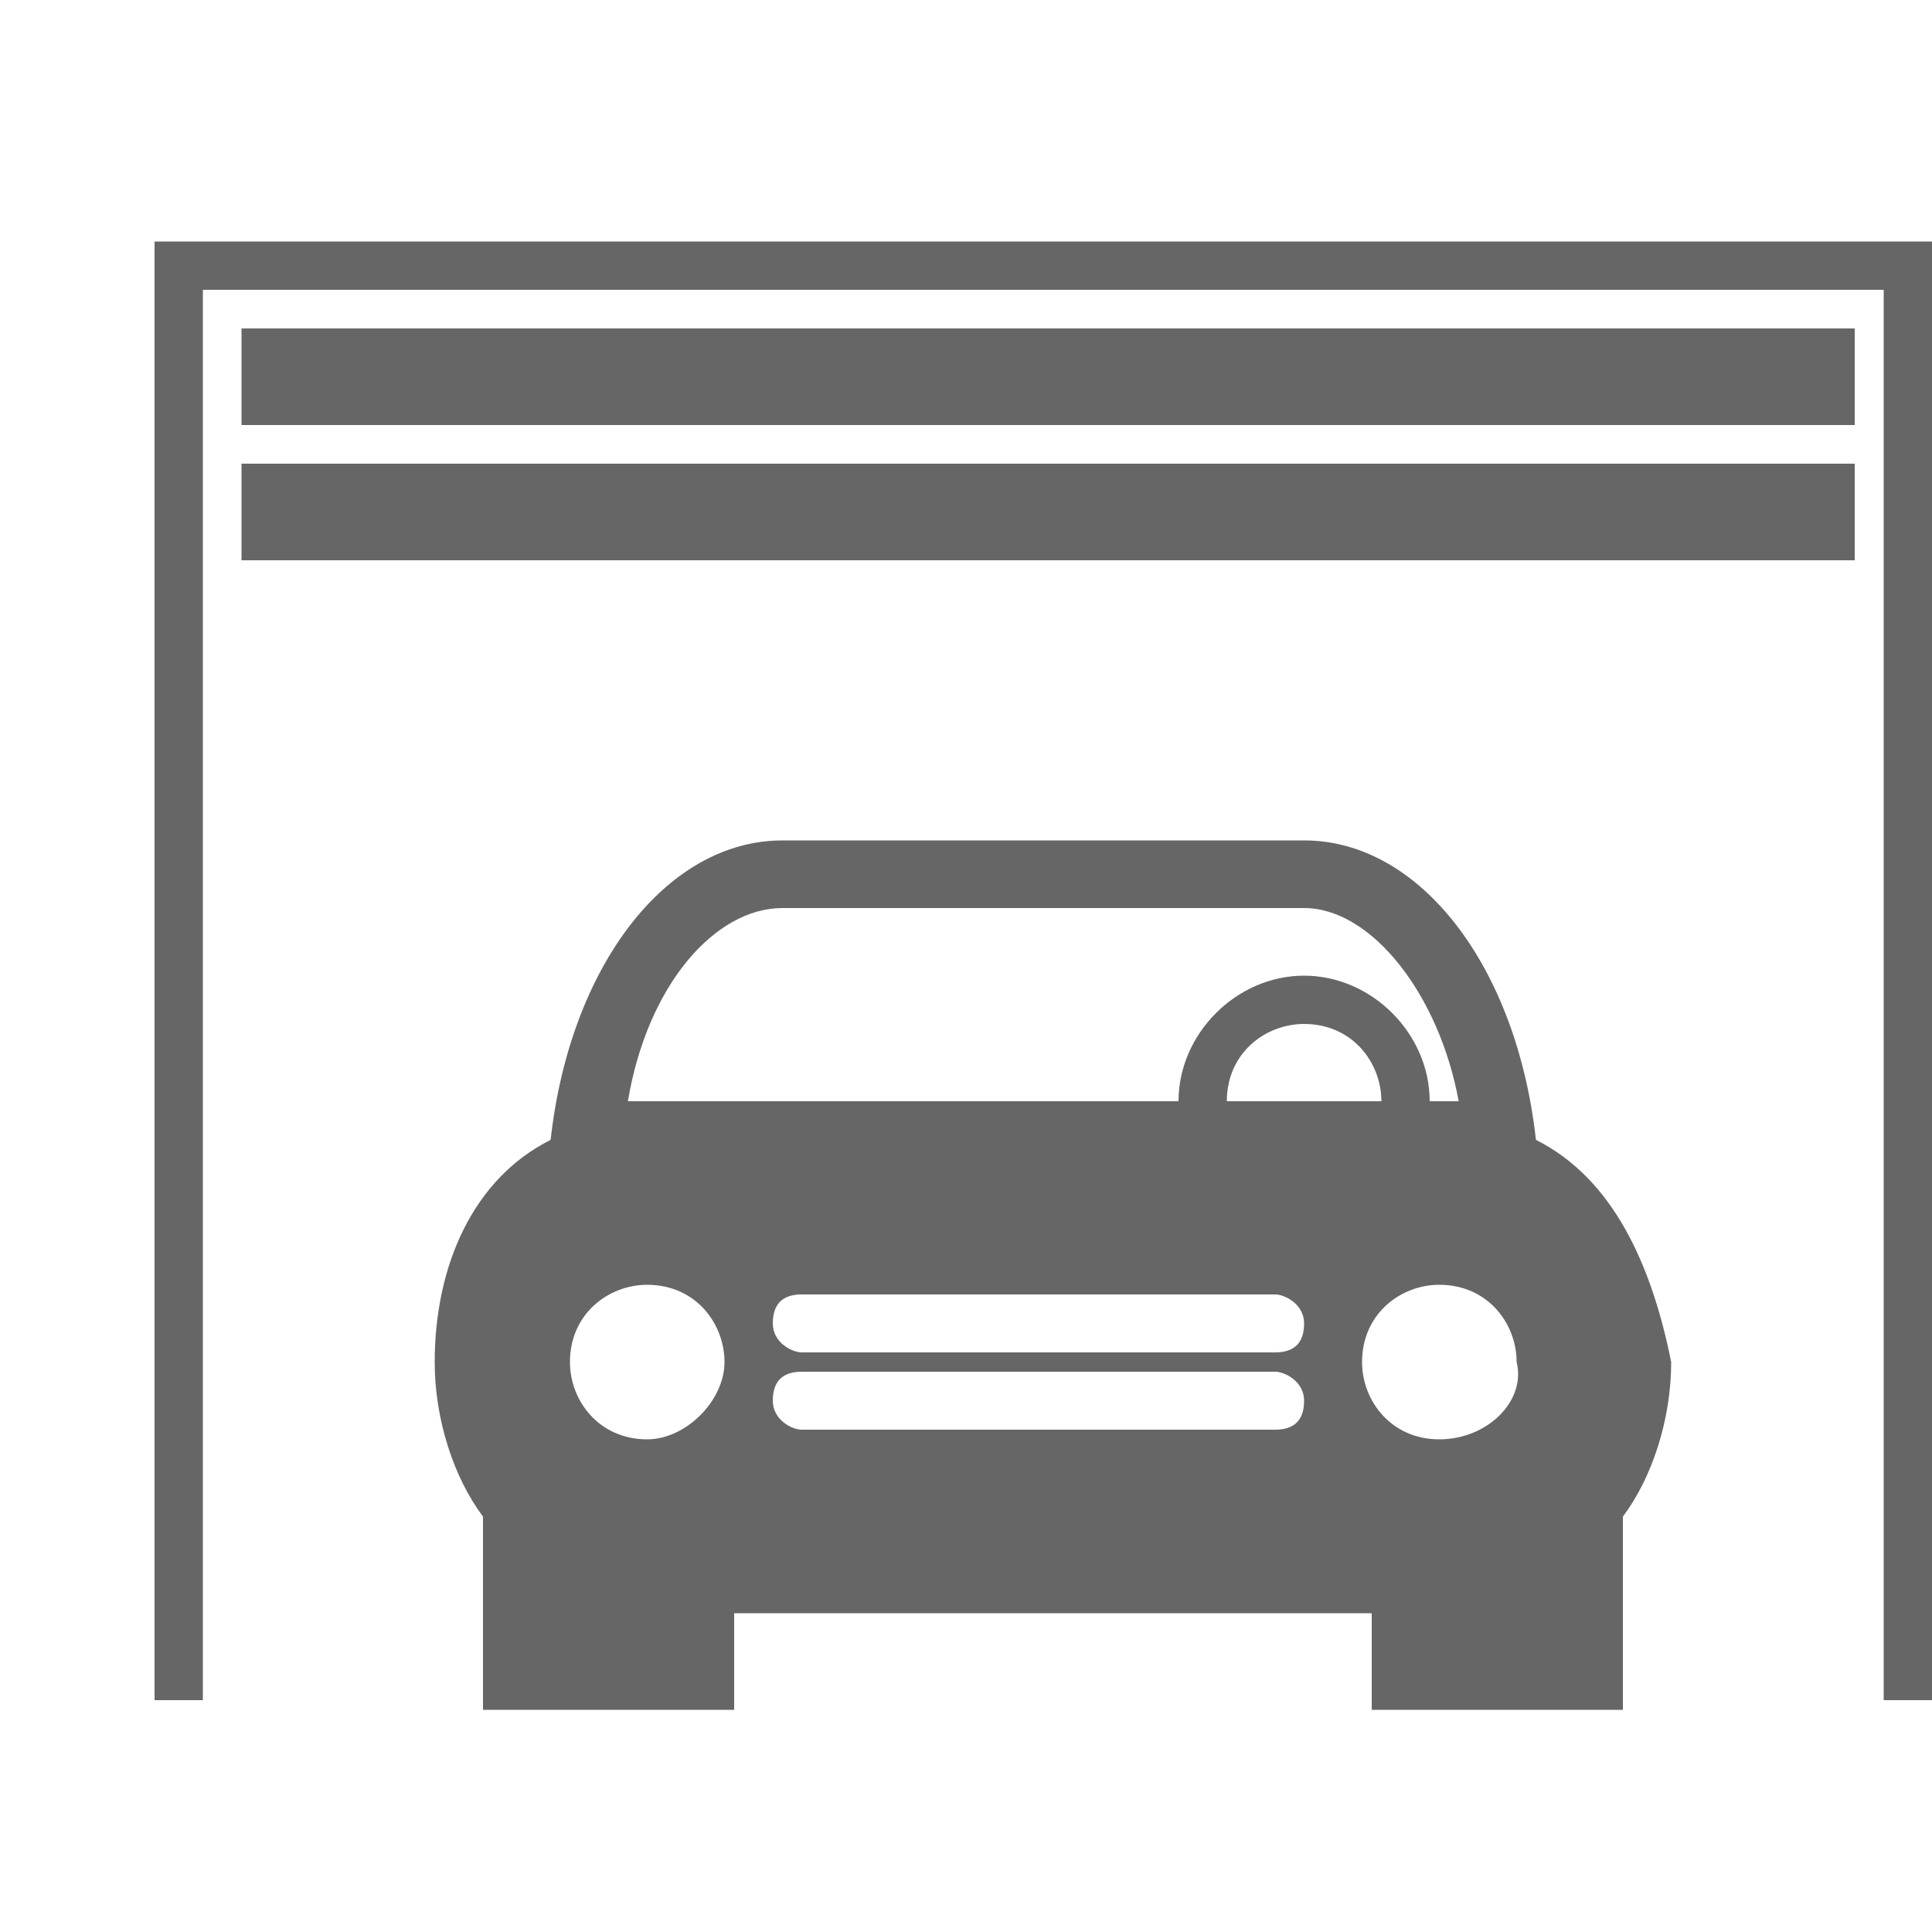 <?xml version="1.0" encoding="utf-8"?>
<!-- Generator: Adobe Illustrator 16.0.0, SVG Export Plug-In . SVG Version: 6.00 Build 0)  -->
<!DOCTYPE svg PUBLIC "-//W3C//DTD SVG 1.1//EN" "http://www.w3.org/Graphics/SVG/1.1/DTD/svg11.dtd">
<svg version="1.1" id="icono" xmlns="http://www.w3.org/2000/svg" xmlns:xlink="http://www.w3.org/1999/xlink" x="0px" y="0px"
	 width="20px" height="20px" viewBox="0 0 20 20" style="enable-background:new 0 0 20 20;" xml:space="preserve">
<style type="text/css">
<![CDATA[
	.st0{fill:#666666;}
]]>
</style>
<g>
	<g>
		<path class="st0" d="M15.9,11.8c-0.2-1.8-1.2-3.1-2.4-3.1H8.1c-1.2,0-2.2,1.3-2.4,3.1c-0.8,0.4-1.2,1.3-1.2,2.3
			c0,0.6,0.2,1.2,0.5,1.6v2h2.6v-1h6.6v1h2.6v-2c0.3-0.4,0.5-1,0.5-1.6C17.1,13.1,16.7,12.2,15.9,11.8z M6.7,14.9
			c-0.5,0-0.8-0.4-0.8-0.8c0-0.5,0.4-0.8,0.8-0.8c0.5,0,0.8,0.4,0.8,0.8C7.5,14.5,7.1,14.9,6.7,14.9z M7,11.4c-0.2,0-0.3,0-0.5,0
			c0.2-1.2,0.9-2,1.6-2h5.4c0.7,0,1.4,0.9,1.6,2c-0.1,0-0.2,0-0.3,0c0,0,0,0,0,0c0-0.7-0.6-1.3-1.3-1.3s-1.3,0.6-1.3,1.3H7z
			 M13.2,14.8H8.3c-0.1,0-0.3-0.1-0.3-0.3s0.1-0.3,0.3-0.3h4.9c0.1,0,0.3,0.1,0.3,0.3S13.4,14.8,13.2,14.8z M13.2,14H8.3
			c-0.1,0-0.3-0.1-0.3-0.3s0.1-0.3,0.3-0.3h4.9c0.1,0,0.3,0.1,0.3,0.3S13.4,14,13.2,14z M12.7,11.4c0-0.5,0.4-0.8,0.8-0.8
			c0.5,0,0.8,0.4,0.8,0.8H12.7z M14.9,14.9c-0.5,0-0.8-0.4-0.8-0.8c0-0.5,0.4-0.8,0.8-0.8c0.5,0,0.8,0.4,0.8,0.8
			C15.8,14.5,15.4,14.9,14.9,14.9z M20,2.5v15.1h-0.5V3H2.1v14.6H1.6V2.5H20z M2.5,3.4h16.7v1H2.5V3.4L2.5,3.4z M2.5,4.8h16.7v1H2.5
			V4.8L2.5,4.8z"/>
	</g>
</g>
</svg>
